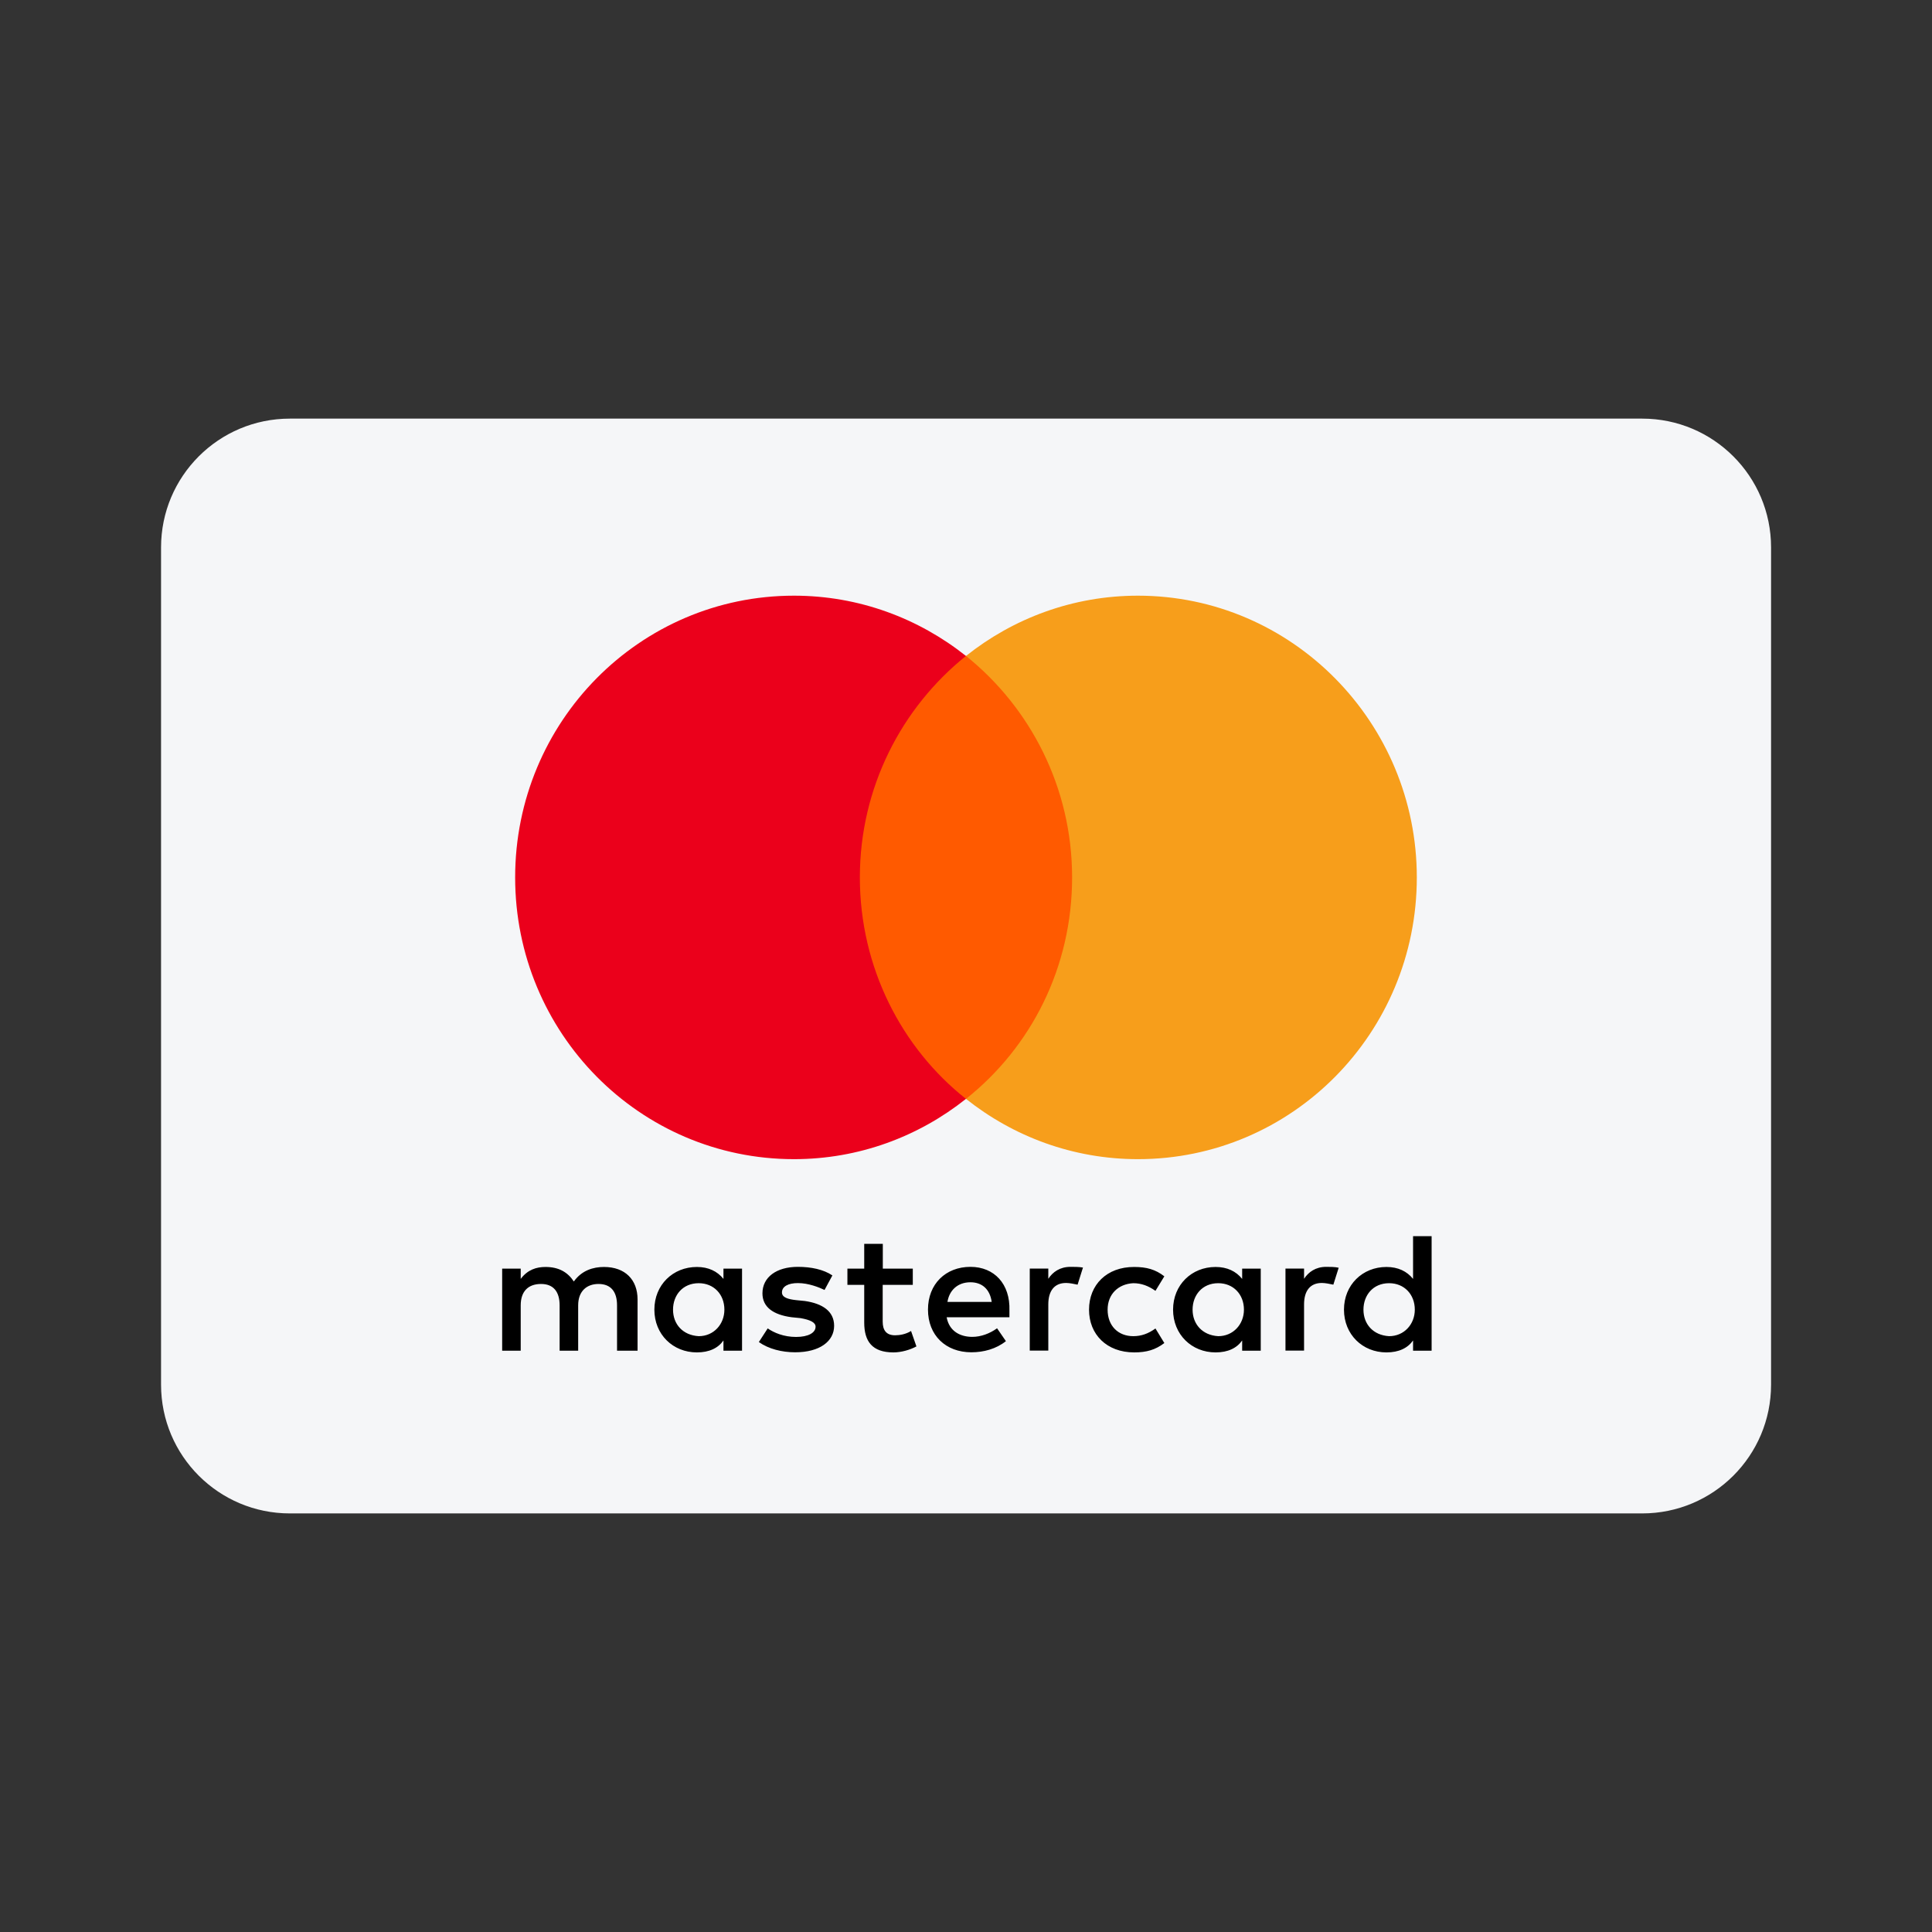 <svg width="50" height="50" viewBox="0 0 50 50" fill="none" xmlns="http://www.w3.org/2000/svg">
<rect x="0" y="0" width="50" height="50" fill="#333333" stroke="none"/>
<path d="M4.168 14.167C4.168 12.326 5.66 10.834 7.501 10.834H42.501C44.342 10.834 45.835 12.326 45.835 14.167V35.834C45.835 37.675 44.342 39.167 42.501 39.167H7.501C5.66 39.167 4.168 37.675 4.168 35.834V14.167Z" fill="#F5F6F8"/>
<path d="M28.146 16.977H21.832V28.44H28.146V16.977Z" fill="#FF5A00"/>
<path d="M22.253 22.708C22.253 20.379 23.336 18.311 24.999 16.976C23.775 16.004 22.232 15.416 20.548 15.416C16.559 15.416 13.332 18.677 13.332 22.708C13.332 26.738 16.559 29.999 20.548 29.999C22.232 29.999 23.775 29.412 24.999 28.439C23.334 27.123 22.253 25.037 22.253 22.708Z" fill="#EB001B"/>
<path d="M36.667 22.708C36.667 26.738 33.439 29.999 29.451 29.999C27.767 29.999 26.224 29.412 25 28.439C26.684 27.102 27.746 25.037 27.746 22.708C27.746 20.379 26.663 18.311 25 16.976C26.221 16.004 27.765 15.416 29.449 15.416C33.439 15.416 36.667 18.698 36.667 22.708Z" fill="#F79E1B"/>
<path d="M16.5 34.956V33.629C16.5 33.121 16.18 32.789 15.63 32.789C15.355 32.789 15.056 32.876 14.851 33.165C14.691 32.923 14.461 32.789 14.117 32.789C13.887 32.789 13.658 32.856 13.476 33.098V32.832H12.996V34.956H13.476V33.783C13.476 33.407 13.682 33.229 14.002 33.229C14.322 33.229 14.483 33.428 14.483 33.783V34.956H14.963V33.783C14.963 33.407 15.193 33.229 15.489 33.229C15.809 33.229 15.969 33.428 15.969 33.783V34.956H16.5ZM23.626 32.832H22.847V32.191H22.366V32.832H21.931V33.252H22.366V34.227C22.366 34.714 22.572 35 23.122 35C23.327 35 23.556 34.933 23.717 34.845L23.578 34.446C23.439 34.533 23.279 34.557 23.164 34.557C22.935 34.557 22.844 34.423 22.844 34.203V33.252H23.623V32.832H23.626ZM27.704 32.786C27.429 32.786 27.245 32.92 27.13 33.095V32.83H26.65V34.953H27.13V33.758C27.13 33.404 27.29 33.203 27.589 33.203C27.68 33.203 27.795 33.227 27.888 33.247L28.027 32.804C27.931 32.786 27.795 32.786 27.704 32.786ZM21.542 33.008C21.312 32.853 20.992 32.786 20.648 32.786C20.098 32.786 19.732 33.051 19.732 33.472C19.732 33.825 20.007 34.026 20.487 34.09L20.717 34.113C20.968 34.157 21.107 34.224 21.107 34.335C21.107 34.49 20.922 34.6 20.602 34.6C20.282 34.6 20.028 34.49 19.868 34.379L19.639 34.732C19.89 34.91 20.234 34.997 20.578 34.997C21.219 34.997 21.587 34.709 21.587 34.312C21.587 33.935 21.288 33.737 20.832 33.67L20.602 33.647C20.397 33.624 20.237 33.58 20.237 33.448C20.237 33.294 20.397 33.206 20.65 33.206C20.925 33.206 21.2 33.317 21.339 33.384L21.542 33.008ZM34.322 32.786C34.048 32.786 33.864 32.92 33.749 33.095V32.83H33.268V34.953H33.749V33.758C33.749 33.404 33.909 33.203 34.208 33.203C34.298 33.203 34.413 33.227 34.507 33.247L34.645 32.809C34.552 32.786 34.416 32.786 34.322 32.786ZM28.184 33.894C28.184 34.536 28.643 35 29.353 35C29.673 35 29.903 34.933 30.133 34.758L29.903 34.381C29.719 34.515 29.537 34.58 29.329 34.58C28.939 34.58 28.665 34.314 28.665 33.894C28.665 33.495 28.939 33.229 29.329 33.209C29.535 33.209 29.719 33.276 29.903 33.407L30.133 33.031C29.903 32.853 29.673 32.789 29.353 32.789C28.643 32.786 28.184 33.252 28.184 33.894ZM32.628 33.894V32.832H32.147V33.098C31.987 32.899 31.758 32.789 31.459 32.789C30.84 32.789 30.359 33.252 30.359 33.894C30.359 34.536 30.84 35 31.459 35C31.779 35 32.009 34.889 32.147 34.691V34.956H32.628V33.894ZM30.864 33.894C30.864 33.518 31.115 33.209 31.528 33.209C31.918 33.209 32.193 33.497 32.193 33.894C32.193 34.27 31.918 34.58 31.528 34.58C31.117 34.557 30.864 34.268 30.864 33.894ZM25.115 32.786C24.475 32.786 24.016 33.229 24.016 33.892C24.016 34.557 24.475 34.997 25.139 34.997C25.459 34.997 25.78 34.91 26.033 34.709L25.804 34.376C25.619 34.51 25.39 34.598 25.163 34.598C24.864 34.598 24.568 34.464 24.499 34.09H26.124C26.124 34.023 26.124 33.979 26.124 33.912C26.145 33.229 25.732 32.786 25.115 32.786ZM25.115 33.185C25.414 33.185 25.619 33.363 25.665 33.693H24.52C24.565 33.407 24.771 33.185 25.115 33.185ZM37.05 33.894V31.992H36.57V33.098C36.41 32.899 36.18 32.789 35.881 32.789C35.262 32.789 34.782 33.252 34.782 33.894C34.782 34.536 35.262 35 35.881 35C36.201 35 36.431 34.889 36.57 34.691V34.956H37.05V33.894ZM35.286 33.894C35.286 33.518 35.537 33.209 35.95 33.209C36.34 33.209 36.615 33.497 36.615 33.894C36.615 34.27 36.34 34.58 35.95 34.58C35.537 34.557 35.286 34.268 35.286 33.894ZM19.204 33.894V32.832H18.723V33.098C18.563 32.899 18.334 32.789 18.035 32.789C17.416 32.789 16.935 33.252 16.935 33.894C16.935 34.536 17.416 35 18.035 35C18.355 35 18.585 34.889 18.723 34.691V34.956H19.204V33.894ZM17.418 33.894C17.418 33.518 17.669 33.209 18.083 33.209C18.473 33.209 18.747 33.497 18.747 33.894C18.747 34.27 18.473 34.58 18.083 34.58C17.669 34.557 17.418 34.268 17.418 33.894Z" fill="black"/>
</svg>
